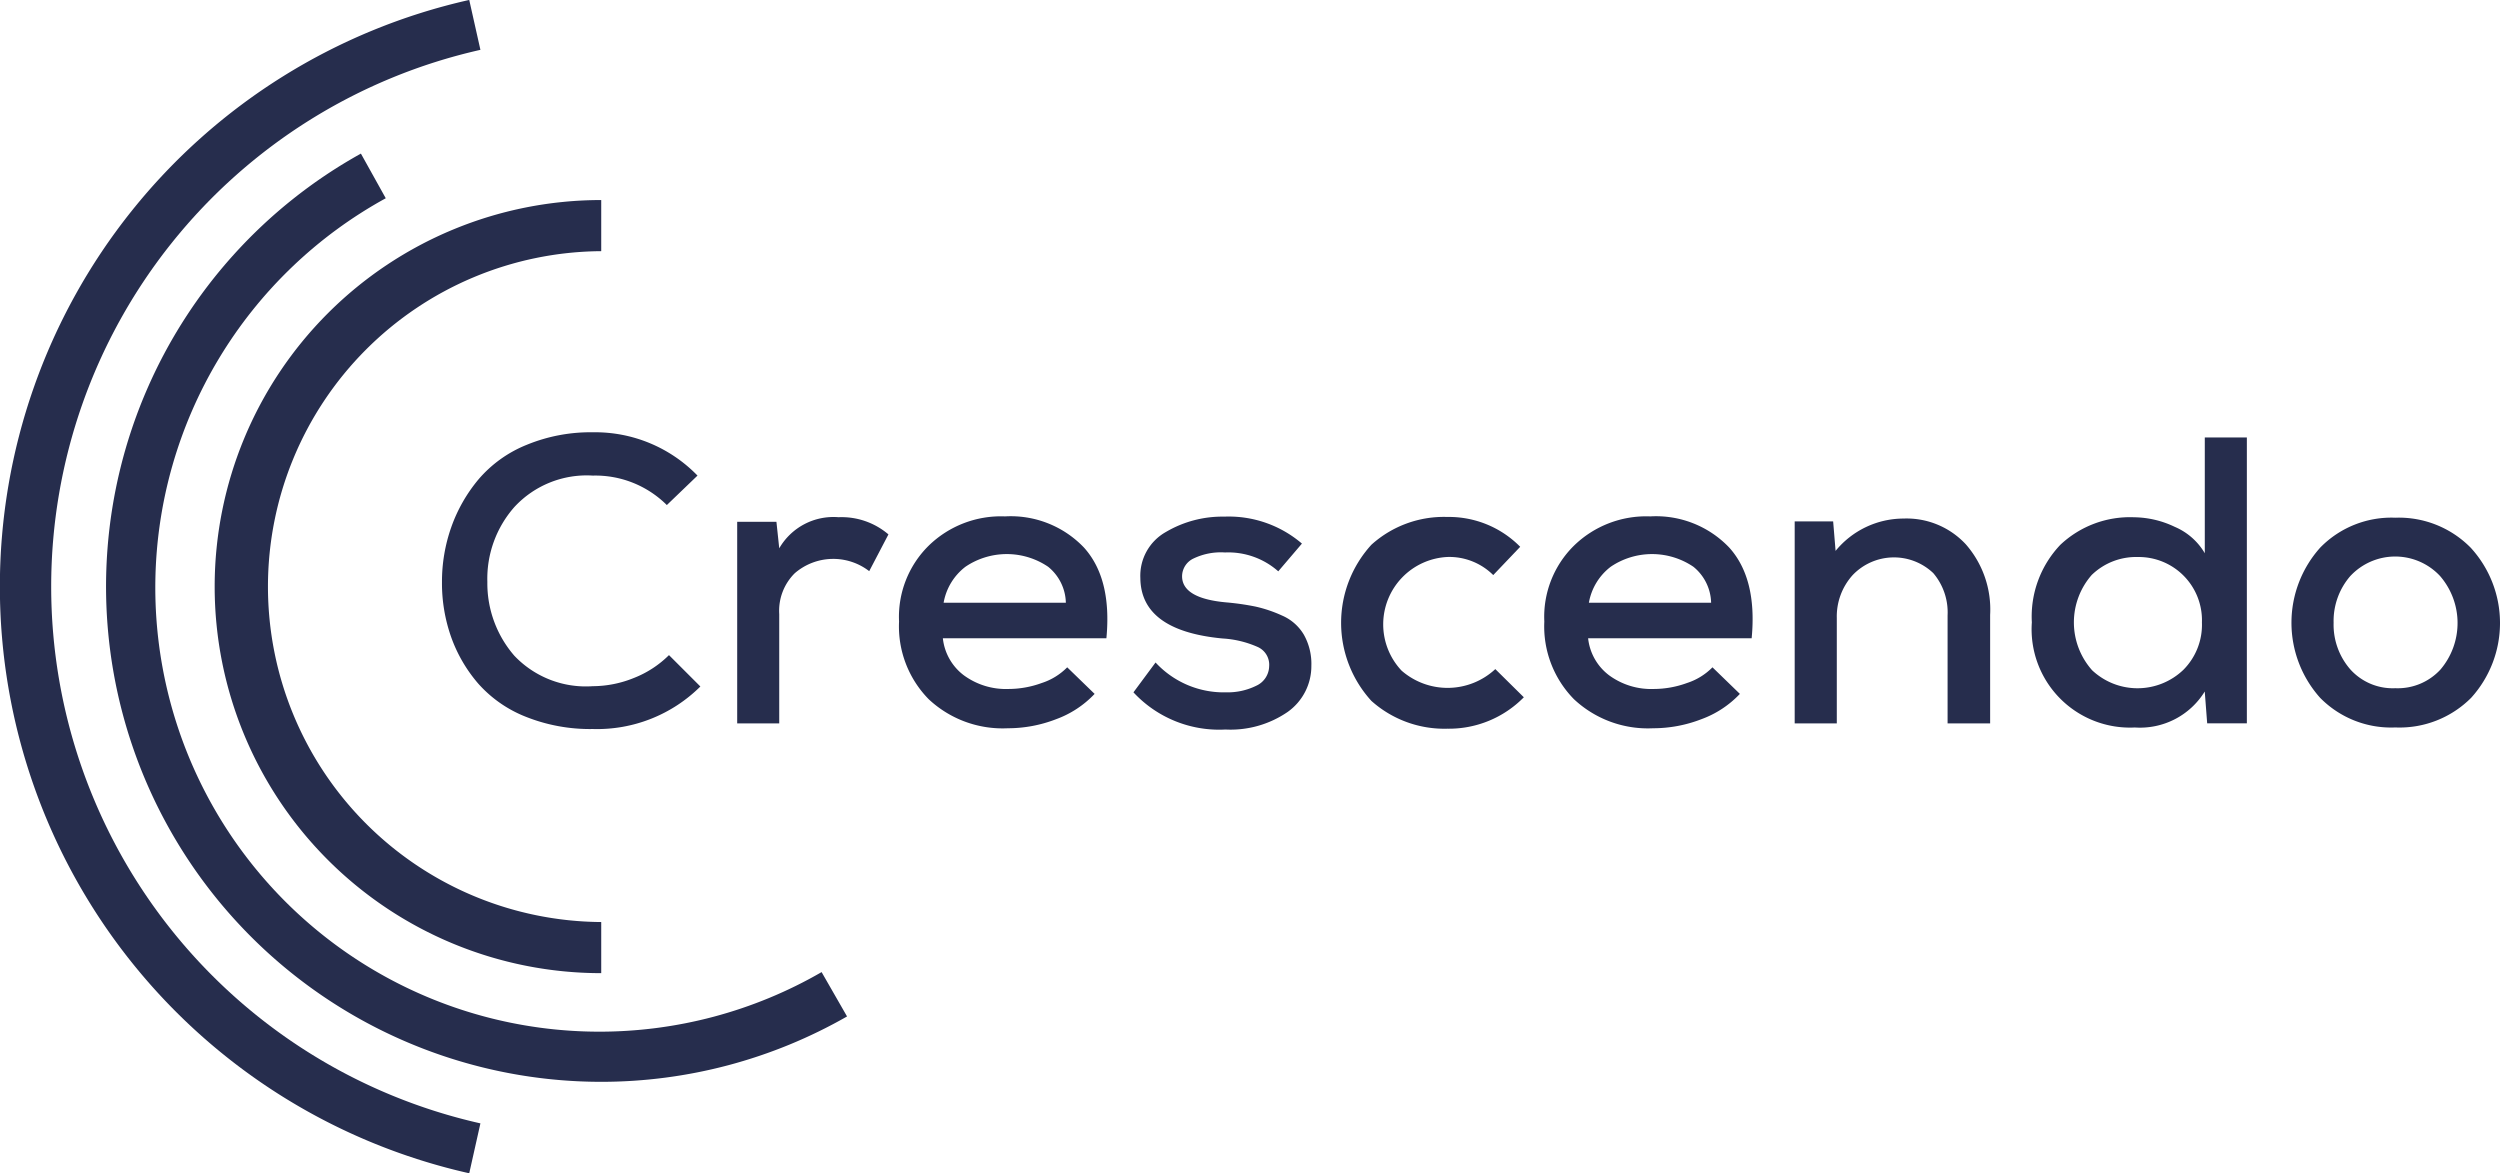 <svg xmlns="http://www.w3.org/2000/svg" width="176.847" height="83" viewBox="0 0 176.847 83"><g id="Group_3210" data-name="Group 3210" transform="translate(-4470 3717)"><g id="Crescendo" transform="translate(4501.267 -3686.42)" style="isolation: isolate"><g id="Group_3038" data-name="Group 3038" style="isolation: isolate"><path id="Path_124737" data-name="Path 124737" d="M87.808,86.2a10.368,10.368,0,0,1-7.607,3.01,12.271,12.271,0,0,1-4.746-.868A8.816,8.816,0,0,1,72.1,86.005a10.339,10.339,0,0,1-1.921-3.295,11.432,11.432,0,0,1-.651-3.878,11.585,11.585,0,0,1,.664-3.919,10.939,10.939,0,0,1,1.939-3.385,8.808,8.808,0,0,1,3.372-2.414,11.859,11.859,0,0,1,4.7-.895,10.087,10.087,0,0,1,7.4,3.064l-2.169,2.084a7.164,7.164,0,0,0-5.234-2.084,6.964,6.964,0,0,0-5.555,2.228,7.666,7.666,0,0,0-1.907,5.293,7.809,7.809,0,0,0,1.907,5.22,6.972,6.972,0,0,0,5.555,2.156A7.768,7.768,0,0,0,83.1,85.6a7.306,7.306,0,0,0,2.486-1.618l2.228,2.228Z" transform="translate(-69.53 -68.22)" fill="#262d4d"></path><path id="Path_124738" data-name="Path 124738" d="M118.505,81.836l.2,1.88a4.426,4.426,0,0,1,4.194-2.2,5.107,5.107,0,0,1,3.53,1.216l-1.36,2.6a4.163,4.163,0,0,0-5.265.145,3.738,3.738,0,0,0-1.1,2.893V96.1H115.73V81.841h2.775Z" transform="translate(-94.849 -75.509)" fill="#262d4d"></path><path id="Path_124739" data-name="Path 124739" d="M144.166,90.015a3.78,3.78,0,0,0,1.46,2.6,5.037,5.037,0,0,0,3.2.985,6.851,6.851,0,0,0,2.328-.42,4.443,4.443,0,0,0,1.808-1.112l1.939,1.88a7.091,7.091,0,0,1-2.734,1.794,9.439,9.439,0,0,1-3.4.637,7.647,7.647,0,0,1-5.6-2.052,7.347,7.347,0,0,1-2.1-5.5,7.067,7.067,0,0,1,2.084-5.351,7.32,7.32,0,0,1,5.41-2.084,7.156,7.156,0,0,1,5.582,2.2q1.993,2.2,1.591,6.423h-11.57Zm8.7-2.517a3.371,3.371,0,0,0-1.256-2.545,5.217,5.217,0,0,0-5.844,0,4.09,4.09,0,0,0-1.546,2.545Z" transform="translate(-108.736 -75.443)" fill="#262d4d"></path><path id="Path_124740" data-name="Path 124740" d="M187.982,85.279a5.34,5.34,0,0,0-3.76-1.329,4.474,4.474,0,0,0-2.215.42,1.4,1.4,0,0,0-.823,1.288c.018,1.021,1.053,1.632,3.1,1.821a18.42,18.42,0,0,1,2.1.3,9.523,9.523,0,0,1,1.88.637,3.3,3.3,0,0,1,1.532,1.347,4.207,4.207,0,0,1,.533,2.2,3.971,3.971,0,0,1-1.677,3.268,7.132,7.132,0,0,1-4.4,1.243,8.27,8.27,0,0,1-6.508-2.63l1.564-2.111a6.563,6.563,0,0,0,5,2.111,4.556,4.556,0,0,0,2.111-.461A1.552,1.552,0,0,0,187.344,92a1.378,1.378,0,0,0-.8-1.36,7.146,7.146,0,0,0-2.5-.606q-5.783-.549-5.812-4.28a3.549,3.549,0,0,1,1.808-3.254,7.862,7.862,0,0,1,4.122-1.085,7.96,7.96,0,0,1,5.5,1.907l-1.677,1.966Z" transform="translate(-128.832 -75.449)" fill="#262d4d"></path><path id="Path_124741" data-name="Path 124741" d="M223.181,94.22a7.423,7.423,0,0,1-5.41,2.228,7.738,7.738,0,0,1-5.378-1.966,8.191,8.191,0,0,1,0-11.046,7.645,7.645,0,0,1,5.378-1.966,7.074,7.074,0,0,1,5.148,2.111l-1.907,2A4.411,4.411,0,0,0,217.8,84.3a4.772,4.772,0,0,0-3.268,8.045,4.952,4.952,0,0,0,6.626-.113l2.025,2Z" transform="translate(-146.649 -75.481)" fill="#262d4d"></path><path id="Path_124742" data-name="Path 124742" d="M245.156,90.015a3.78,3.78,0,0,0,1.46,2.6,5.037,5.037,0,0,0,3.2.985,6.851,6.851,0,0,0,2.328-.42,4.443,4.443,0,0,0,1.808-1.112l1.939,1.88a7.091,7.091,0,0,1-2.734,1.794,9.42,9.42,0,0,1-3.4.637,7.647,7.647,0,0,1-5.6-2.052,7.347,7.347,0,0,1-2.1-5.5,7.066,7.066,0,0,1,2.084-5.351,7.32,7.32,0,0,1,5.41-2.084,7.156,7.156,0,0,1,5.582,2.2q1.993,2.2,1.591,6.423h-11.57Zm8.7-2.517a3.371,3.371,0,0,0-1.256-2.545,5.217,5.217,0,0,0-5.844,0,4.09,4.09,0,0,0-1.546,2.545Z" transform="translate(-164.081 -75.443)" fill="#262d4d"></path><path id="Path_124743" data-name="Path 124743" d="M292.056,96.206V88.572a4.284,4.284,0,0,0-1.012-2.992,4.035,4.035,0,0,0-5.695.131,4.36,4.36,0,0,0-1.13,3.037V96.21H281.24V81.923h2.721l.172,2.084a6.224,6.224,0,0,1,4.8-2.287,5.714,5.714,0,0,1,4.411,1.821,6.994,6.994,0,0,1,1.722,5V96.21h-3.01Z" transform="translate(-185.553 -75.618)" fill="#262d4d"></path><path id="Path_124744" data-name="Path 124744" d="M333.569,69.035V89.251h-2.807L330.59,87a5.375,5.375,0,0,1-4.945,2.545,6.957,6.957,0,0,1-7.286-7.435,7.369,7.369,0,0,1,2.011-5.482,7.177,7.177,0,0,1,5.22-1.953,6.813,6.813,0,0,1,2.879.678,4.5,4.5,0,0,1,2.124,1.867V69.03h2.978Zm-10.947,9.69a5.092,5.092,0,0,0,0,6.771,4.687,4.687,0,0,0,6.454-.027,4.512,4.512,0,0,0,1.315-3.354,4.473,4.473,0,0,0-4.542-4.628,4.5,4.5,0,0,0-3.227,1.243Z" transform="translate(-205.896 -68.664)" fill="#262d4d"></path><path id="Path_124745" data-name="Path 124745" d="M371.672,83.714a7.88,7.88,0,0,1,.032,10.612,7.149,7.149,0,0,1-5.365,2.1,7.042,7.042,0,0,1-5.324-2.1,7.963,7.963,0,0,1,.014-10.626,7.037,7.037,0,0,1,5.306-2.111A7.129,7.129,0,0,1,371.672,83.714Zm-8.5,1.98a4.855,4.855,0,0,0-1.2,3.327,4.805,4.805,0,0,0,1.184,3.3,4.035,4.035,0,0,0,3.182,1.329,4.1,4.1,0,0,0,3.2-1.329,5.082,5.082,0,0,0-.041-6.612,4.339,4.339,0,0,0-6.323-.014Z" transform="translate(-228.162 -75.547)" fill="#262d4d"></path></g></g><path id="Path_124746" data-name="Path 124746" d="M61.294,86.559a27.344,27.344,0,0,1,0-54.689v3.616a23.729,23.729,0,0,0,0,47.457Z" transform="translate(4451.236 -3734.719)" fill="#262d4d"></path><path id="Path_124747" data-name="Path 124747" d="M51.972,90.262a35.033,35.033,0,0,1-17-65.662l1.758,3.159A31.415,31.415,0,1,0,67.561,82.5l1.8,3.137A35.034,35.034,0,0,1,51.972,90.262Z" transform="translate(4460.558 -3730.735)" fill="#262d4d"></path><path id="Path_124748" data-name="Path 124748" d="M33.543,83.556a42.537,42.537,0,0,1,0-83l.791,3.53a38.923,38.923,0,0,0,0,75.94l-.791,3.53Z" transform="translate(4469.65 -3717.56)" fill="#262d4d"></path></g></svg>